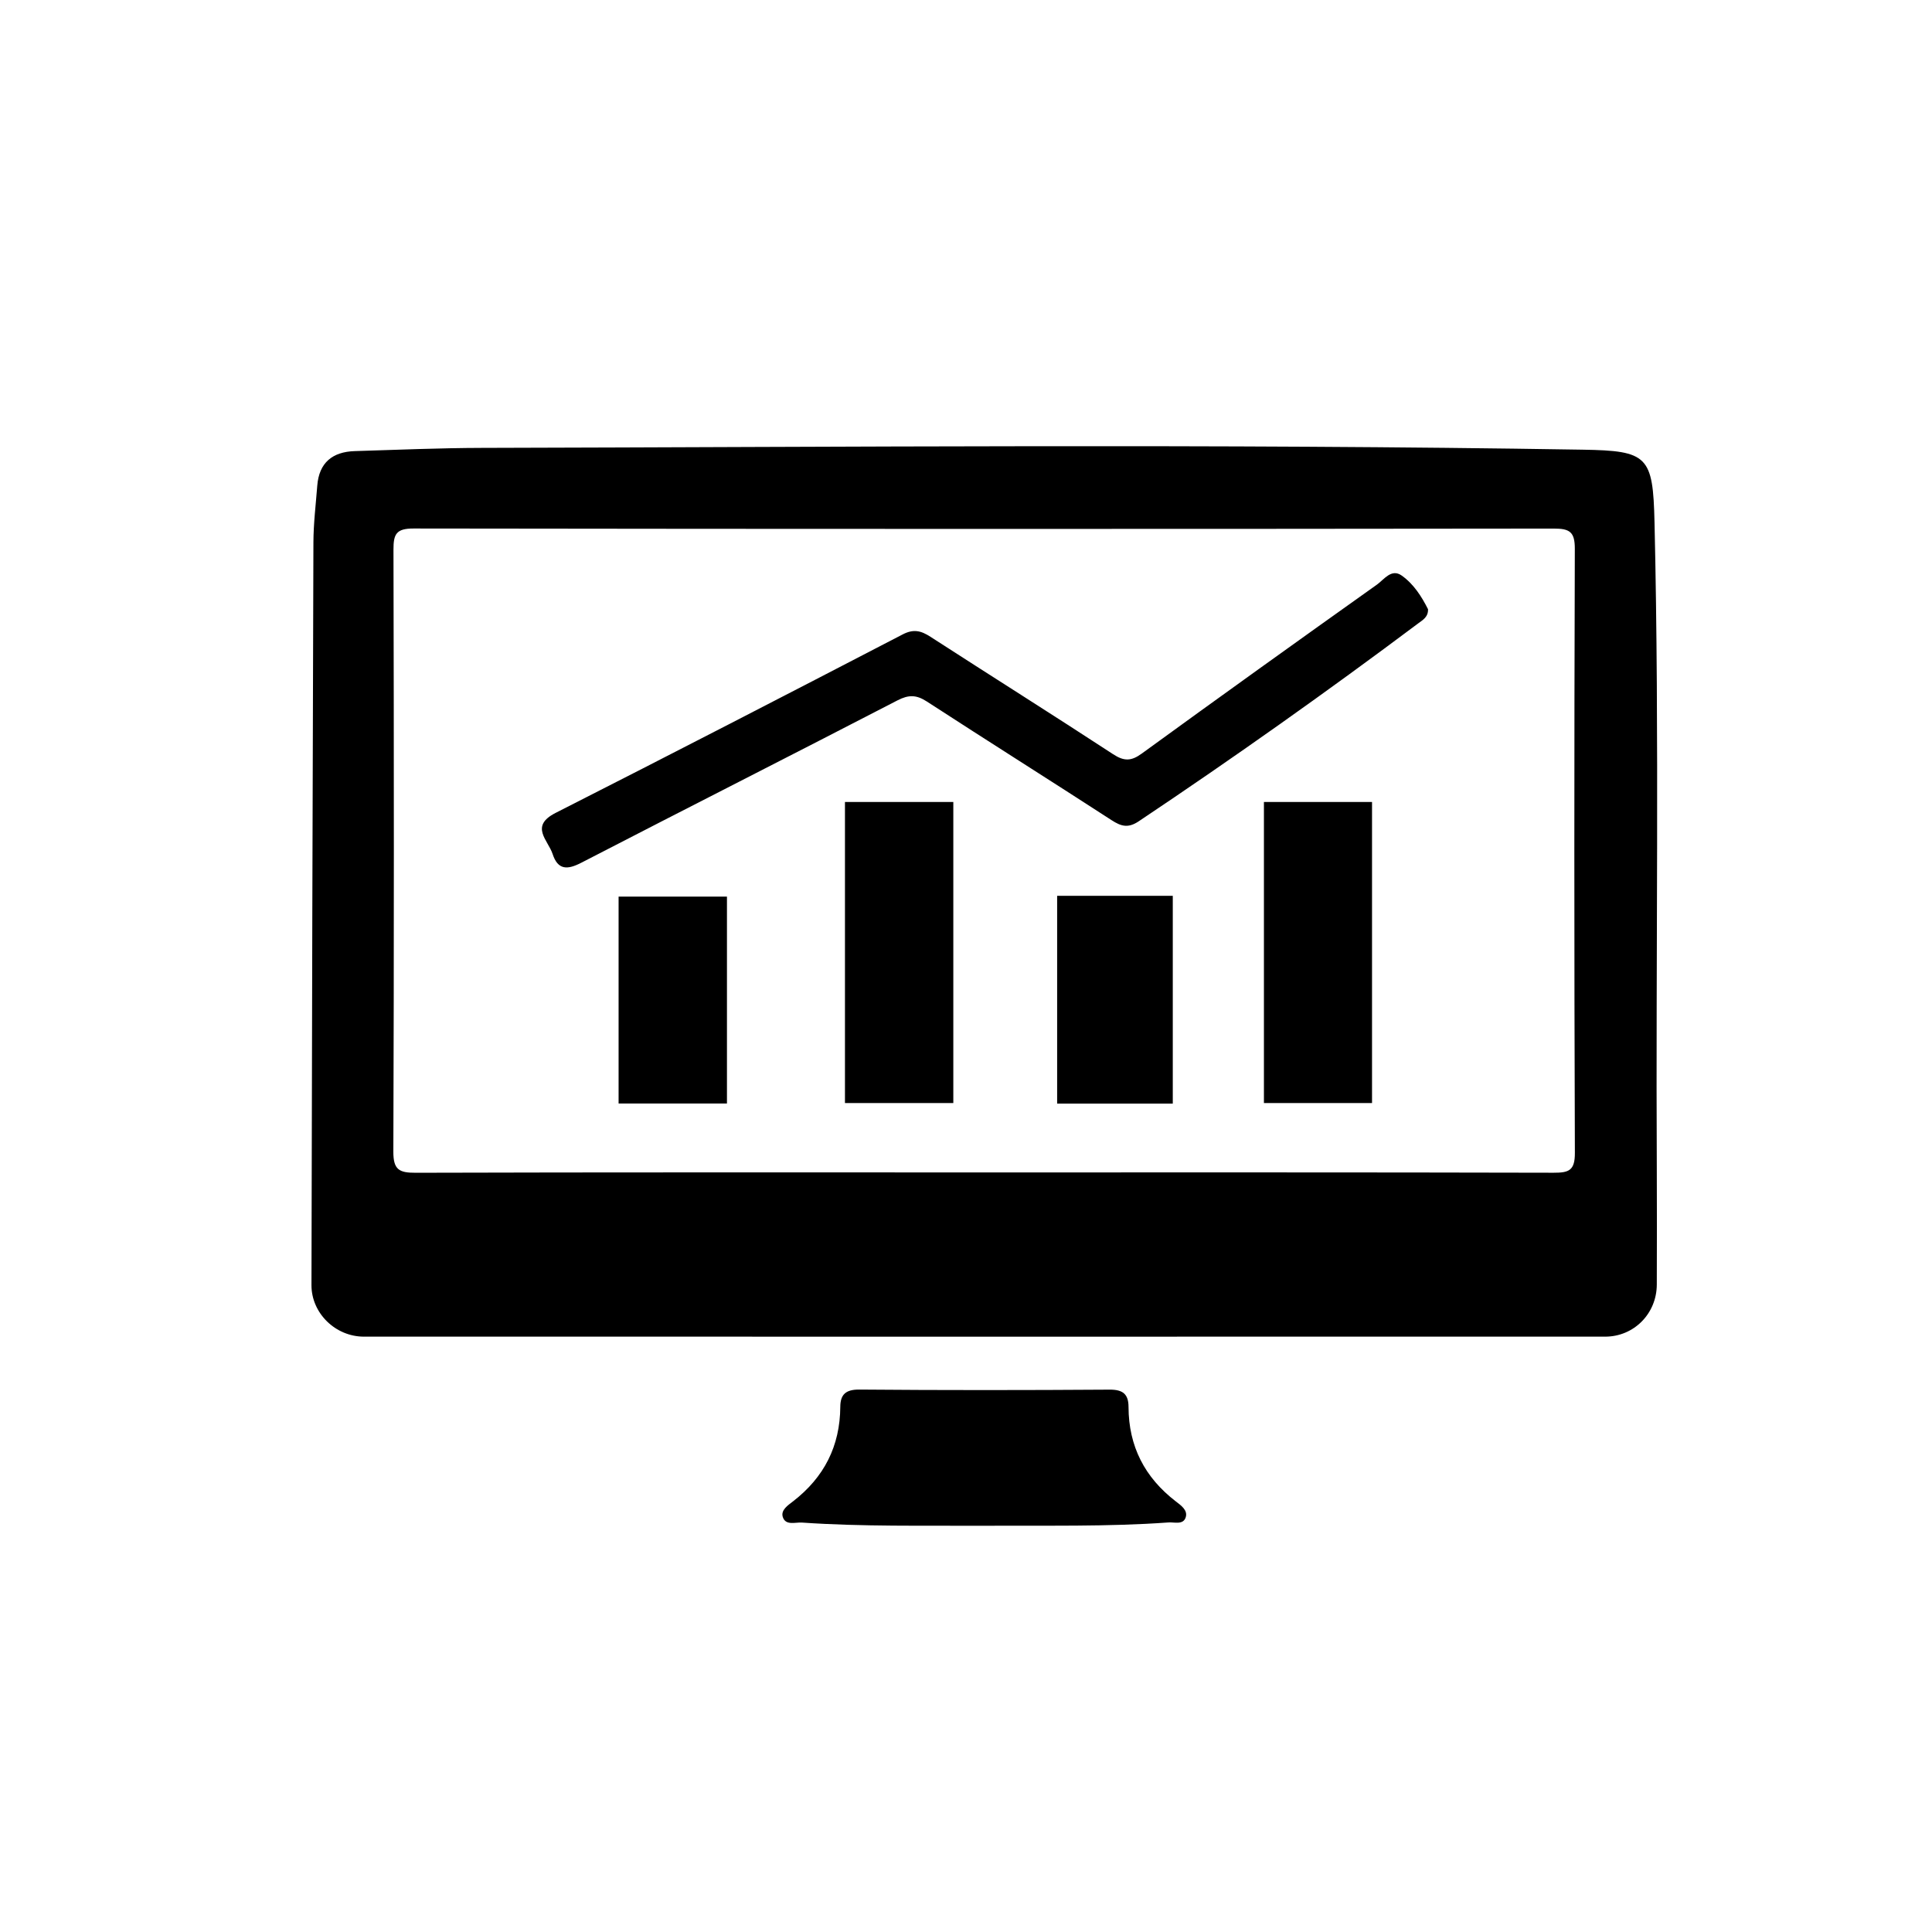 <svg xmlns="http://www.w3.org/2000/svg" xmlns:xlink="http://www.w3.org/1999/xlink" height="512px" id="Layer_1" viewBox="0 0 512 512" width="512px" xml:space="preserve"><g><path d="M260.626,354.23c-54.729,0-109.453,0-164.183-0.004c-7.533,0-13.914-6.205-13.9-13.658   c0.138-65.588,0.286-131.177,0.516-196.771c0.013-5.033,0.633-10.06,1.02-15.087c0.471-6.119,4.054-8.982,9.95-9.164   c11.246-0.343,22.497-0.825,33.742-0.853c97.221-0.229,194.441-1.115,291.658,0.477c17.271,0.281,18.631,1.673,19.036,19.247   c1.321,57.045,0.313,114.104,0.603,171.154c0.053,10.28,0.026,20.569,0,30.854c-0.022,7.71-6.075,13.8-13.679,13.8   C370.465,354.23,315.546,354.23,260.626,354.23z M260.336,310.705c50.459,0,100.912-0.042,151.373,0.082   c4.035,0.01,5.665-0.555,5.65-5.236c-0.19-53.372-0.183-106.738-0.015-160.104c0.015-4.513-1.369-5.371-5.581-5.366   c-100.719,0.119-201.437,0.124-302.16-0.019c-4.603-0.01-5.342,1.477-5.328,5.618c0.129,53.176,0.153,106.347-0.033,159.522   c-0.015,4.793,1.543,5.608,5.885,5.595C160.199,310.652,210.267,310.705,260.336,310.705z"></path><path d="M260.807,404.348c-16.102-0.087-32.213,0.258-48.29-0.852c-1.735-0.12-4.346,0.879-5.08-1.508   c-0.558-1.834,1.438-3.116,2.749-4.131c8.216-6.356,12.433-14.625,12.5-25.043c0.022-3.227,1.414-4.592,5.031-4.563   c22.121,0.187,44.242,0.166,66.362,0.019c3.53-0.021,4.983,1.211,4.993,4.596c0.029,10.4,4.285,18.676,12.52,25.014   c1.312,1.01,3.211,2.292,2.65,4.172c-0.637,2.139-2.984,1.298-4.567,1.412C293.402,404.638,277.102,404.229,260.807,404.348z"></path><path d="M378.438,161.444c0.08,2.096-1.404,2.858-2.615,3.769c-24.217,18.146-48.901,35.625-74.059,52.446   c-2.832,1.887-4.671,1.325-7.214-0.324c-16.265-10.545-32.677-20.872-48.931-31.432c-2.759-1.792-4.818-1.829-7.772-0.3   c-27.881,14.429-55.892,28.615-83.783,43.025c-3.697,1.916-6.214,1.974-7.615-2.311c-1.206-3.679-6.151-7.363,0.792-10.889   c30.735-15.606,61.371-31.413,91.965-47.295c2.902-1.511,4.884-0.991,7.372,0.619c16.109,10.412,32.352,20.624,48.404,31.118   c2.901,1.896,4.791,1.877,7.586-0.158c20.7-15.054,41.506-29.968,62.362-44.802c1.858-1.325,3.805-4.309,6.523-2.392   C374.635,154.757,376.76,158.112,378.438,161.444z"></path><rect height="54.828" width="28.716" x="163.934" y="237.612"></rect><rect height="79.788" width="28.716" x="223.923" y="212.532"></rect><rect height="55.066" width="30.645" x="280.154" y="237.402"></rect><rect height="79.788" width="28.65" x="334.953" y="212.532"></rect></g></svg>